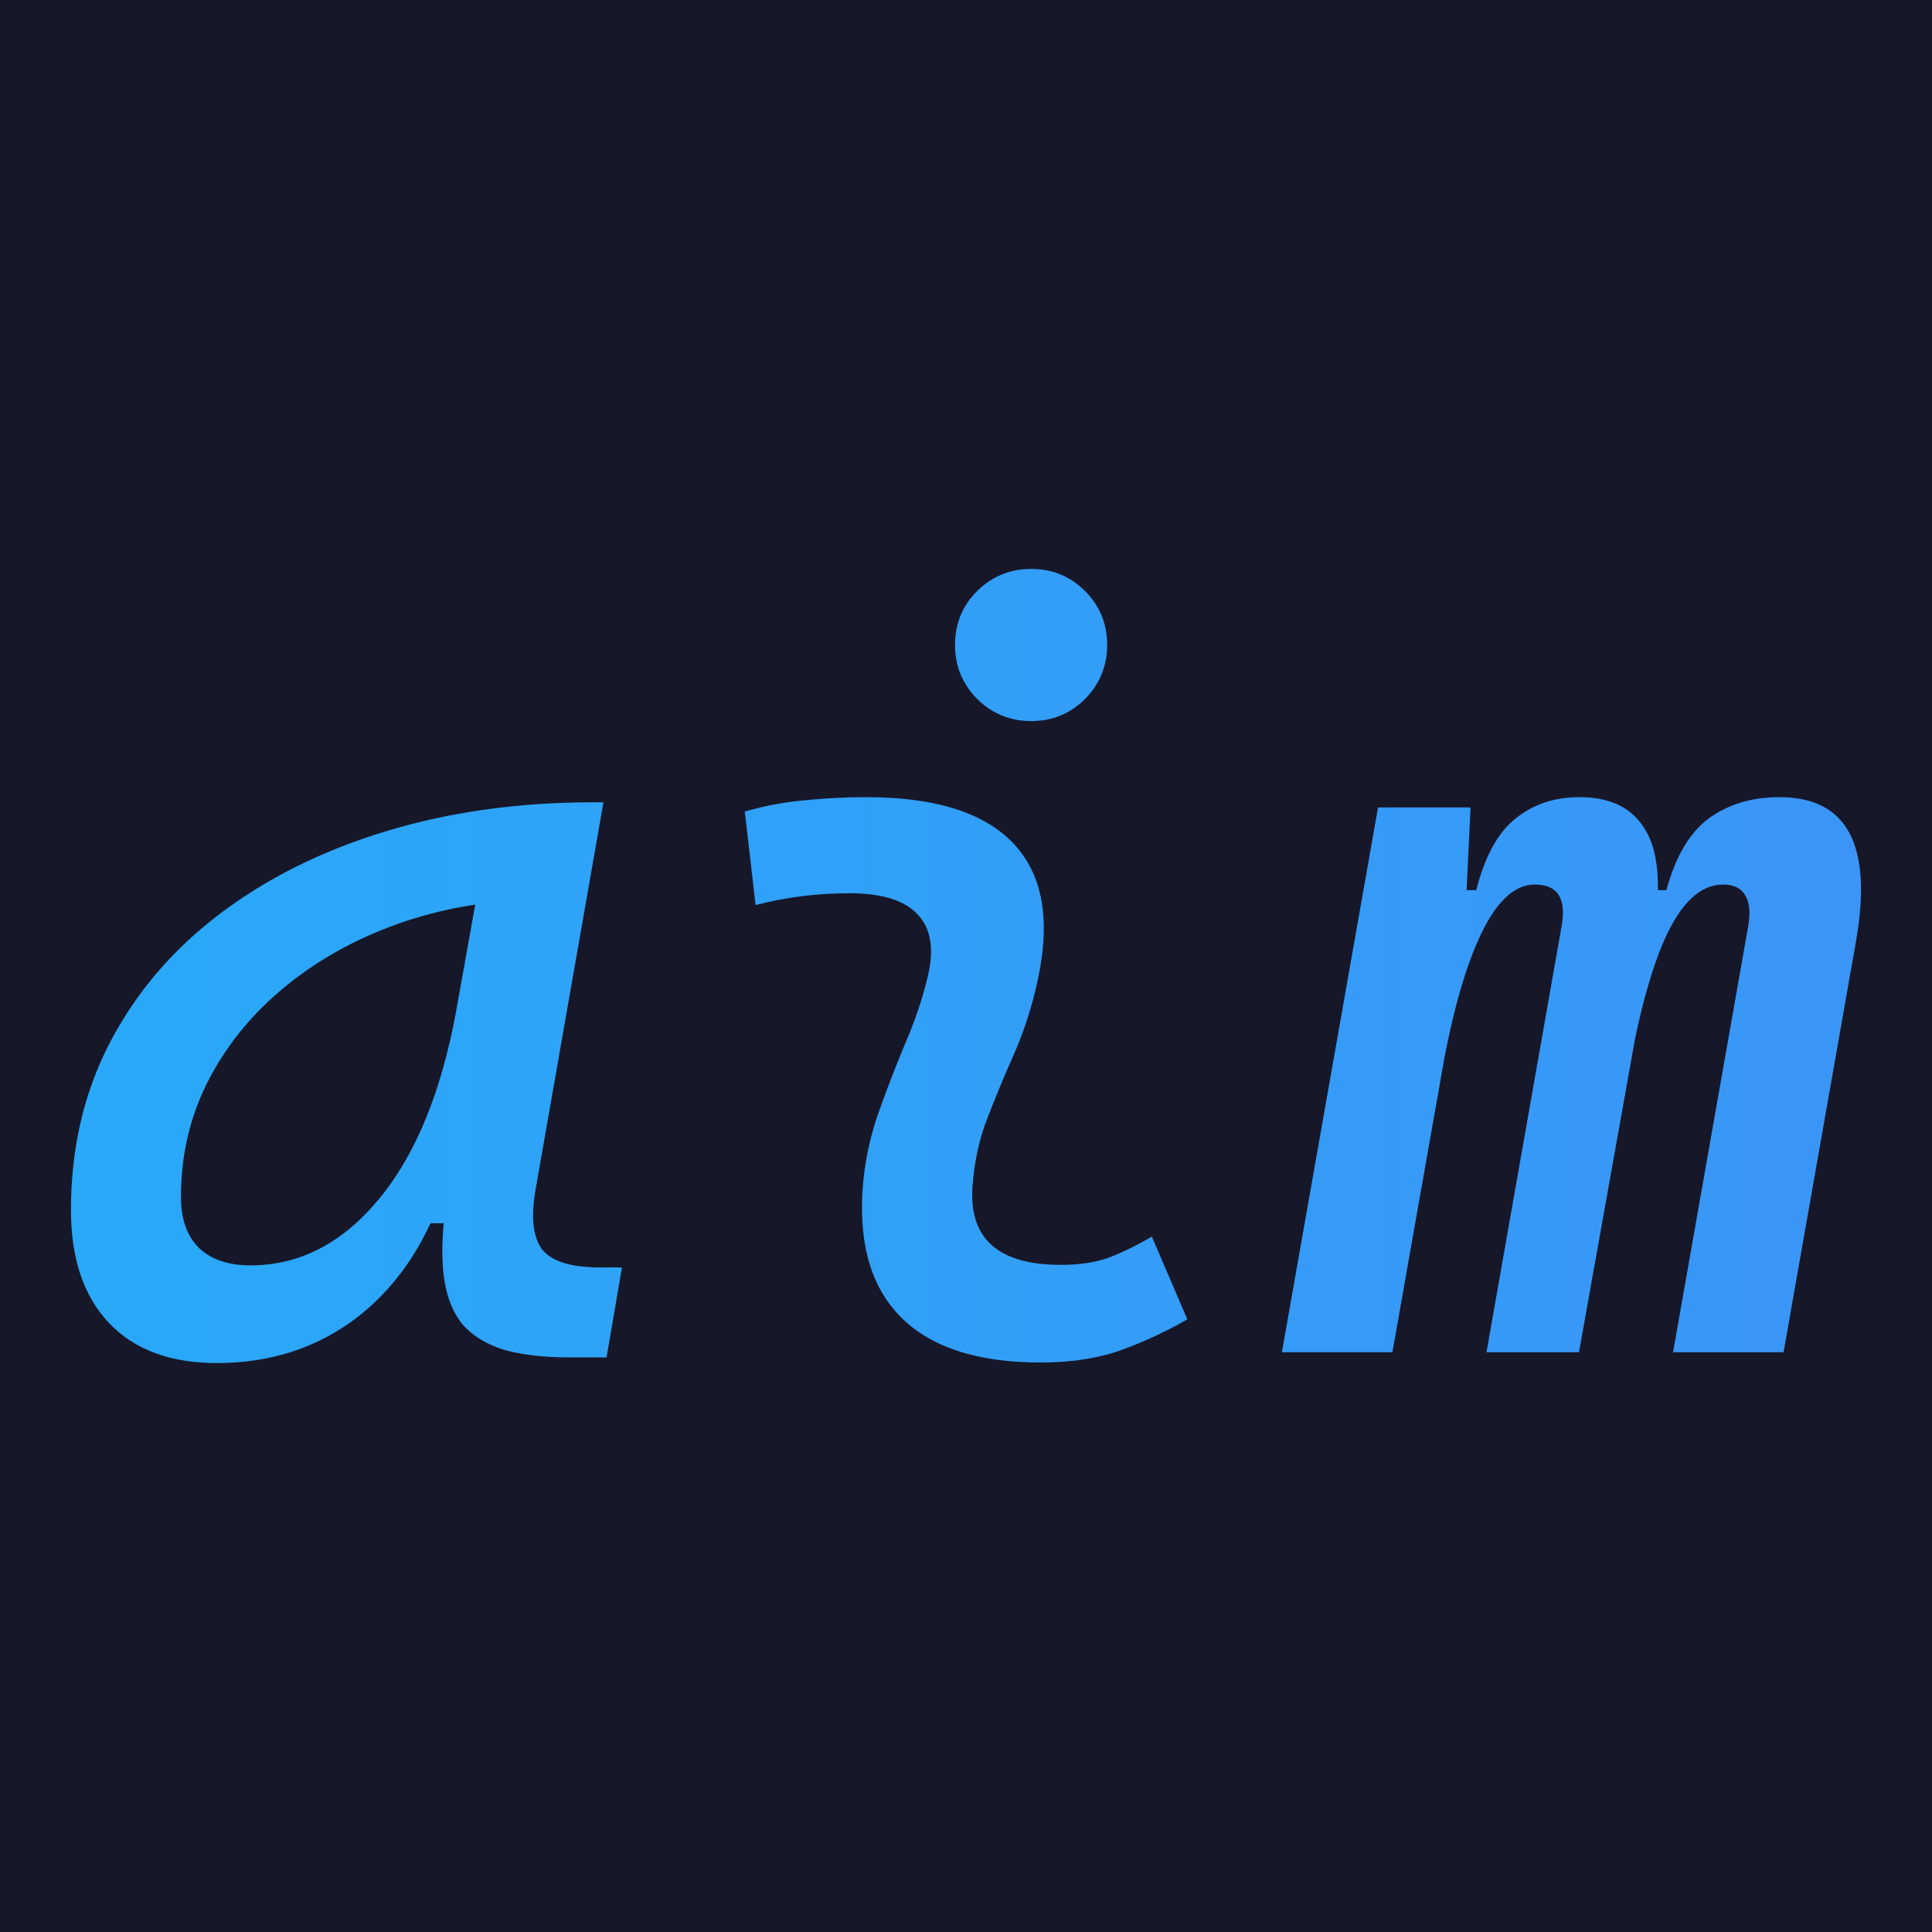 <?xml version="1.0" encoding="UTF-8" standalone="no"?>
<!-- Created with Inkscape (http://www.inkscape.org/) -->

<svg
   width="512"
   height="512"
   viewBox="0 0 135.467 135.467"
   version="1.1"
   id="svg1"
   xmlns:xlink="http://www.w3.org/1999/xlink"
   xmlns="http://www.w3.org/2000/svg"
   xmlns:svg="http://www.w3.org/2000/svg">
  <defs
     id="defs1">
    <linearGradient
       xlink:href="#linearGradient4"
       id="linearGradient5"
       x1="-69.434"
       y1="251.4"
       x2="402.62"
       y2="251.4"
       gradientUnits="userSpaceOnUse"
       gradientTransform="matrix(1.538,0,0,1.538,-188.542,-310.704)" />
    <linearGradient
       id="linearGradient4">
      <stop
         style="stop-color:#00d9ff;stop-opacity:0.995;"
         offset="0"
         id="stop4" />
      <stop
         style="stop-color:#6366f1;stop-opacity:1;"
         offset="1"
         id="stop5" />
    </linearGradient>
  </defs>
  <g
     id="layer1">
    <rect
       style="fill:#17172a;fill-opacity:1;stroke-width:0.319"
       id="rect1"
       width="165.132"
       height="145.625"
       x="-9.748"
       y="-5.637"
       rx="7.75"
       ry="11.405" />
    <path
       d="m 15.21,95.574 q -4.901,0 -7.568,-2.811 -2.667,-2.811 -2.667,-7.929 0,-6.487 2.739,-11.749 2.775,-5.298 7.749,-9.046 4.974,-3.748 11.641,-5.766 6.667,-2.018 14.488,-2.018 h 0.721 l -4.757,27.138 q -0.505,2.883 0.432,4.181 0.973,1.297 4.145,1.297 h 1.478 l -1.081,6.307 h -2.559 q -2.775,0 -4.649,-0.541 -1.838,-0.577 -2.883,-1.766 -1.009,-1.225 -1.297,-3.208 -0.288,-1.982 0.072,-4.829 l 2.09,0.937 h -4.181 l 1.91,-2.09 q -1.982,5.658 -6.127,8.794 -4.145,3.099 -9.695,3.099 z m 2.343,-6.848 q 5.19,0 9.046,-4.685 3.856,-4.685 5.406,-13.263 l 1.874,-10.452 2.919,2.775 q -5.046,0.216 -9.443,1.874 -4.361,1.658 -7.677,4.469 -3.28,2.775 -5.154,6.487 -1.838,3.676 -1.838,8.001 0,2.307 1.261,3.568 1.297,1.225 3.604,1.225 z M 72.297,50.56 q -2.198,0 -3.784,-1.55 -1.55,-1.586 -1.55,-3.784 0,-2.234 1.55,-3.784 1.586,-1.55 3.784,-1.55 2.234,0 3.784,1.55 1.55,1.55 1.55,3.784 0,2.198 -1.55,3.784 -1.55,1.55 -3.784,1.55 z m 8.469,36.148 2.487,5.802 q -2.198,1.261 -4.649,2.162 -2.451,0.865 -5.622,0.865 -6.523,0 -9.695,-3.063 -3.172,-3.063 -2.811,-8.974 0.18,-2.703 1.045,-5.262 0.901,-2.559 1.91,-4.974 1.045,-2.415 1.586,-4.649 0.757,-2.955 -0.649,-4.469 -1.37,-1.514 -4.793,-1.514 -3.424,0 -6.595,0.829 l -0.757,-6.559 q 2.126,-0.613 4.253,-0.793 2.126,-0.216 4.253,-0.216 7.46,0 10.488,3.424 3.027,3.388 1.406,10.019 -0.613,2.559 -1.622,4.793 -0.973,2.198 -1.802,4.361 -0.829,2.162 -1.009,4.685 -0.396,5.514 6.199,5.514 1.802,0 3.135,-0.432 1.37,-0.469 3.244,-1.55 z m 22.345,-30.094 -0.469,9.839 -5.01,28.364 h -7.749 L 96.625,56.615 Z m 1.117,38.203 5.262,-29.841 q 0.541,-2.955 -1.874,-2.955 -2.234,0 -3.964,3.892 -1.73,3.892 -2.847,10.992 l 0.865,-14.488 h 1.838 q 0.901,-3.532 2.739,-5.01 1.874,-1.514 4.505,-1.514 3.352,0 4.685,2.415 1.37,2.415 0.432,7.677 l -5.154,28.832 z m 25.913,-28.832 -5.082,28.832 h -7.749 l 5.262,-29.841 q 0.252,-1.406 -0.18,-2.162 -0.432,-0.793 -1.586,-0.793 -2.379,0 -4.109,3.892 -1.694,3.892 -2.775,10.992 l 0.505,-14.488 h 2.415 q 0.973,-3.568 2.991,-5.046 2.054,-1.478 4.937,-1.478 7.136,0 5.37,10.091 z"
       id="text2"
       style="font-style:italic;font-size:73.81px;font-family:'Cascadia Code';-inkscape-font-specification:'Cascadia Code Italic';text-align:center;text-anchor:middle;fill:url(#linearGradient5);stroke-width:3.336"
       aria-label="aim" />
  </g>
</svg>
